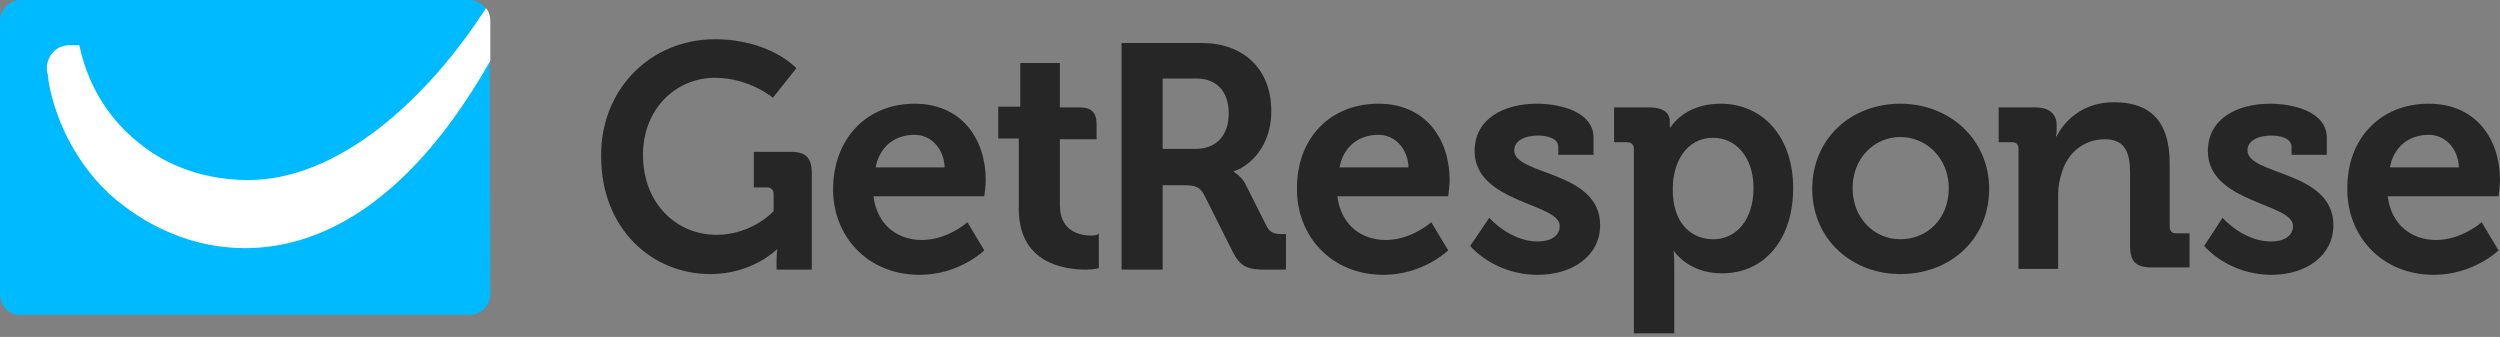 <svg width="230" height="31" viewBox="0 0 230 31" fill="none" xmlns="http://www.w3.org/2000/svg">
<rect x="0" y="0" width="230" height="31" fill="#808080" stroke="none"/>
<g clip-path="url(#clip0_3990_559)">
<path d="M45.109 27.055C45.109 28.145 44.231 28.963 43.218 28.963H1.891C0.878 29.031 0 28.145 0 27.055V1.908C0 0.886 0.878 0 1.891 0H43.15C44.231 0 45.041 0.886 45.041 1.908L45.109 27.055Z" fill="#00BAFF"/>
<path d="M44.704 0.75C39.369 9.064 31.063 16.764 22.487 16.56C19.313 16.492 15.734 15.606 12.696 13.084C10.4 11.244 8.171 8.314 7.293 4.157H6.416C4.997 4.157 4.187 5.384 4.322 6.542C4.39 6.815 4.457 7.087 4.457 7.428C5.133 11.449 7.496 16.083 11.48 19.013C14.586 21.33 18.368 22.829 22.555 22.829C30.05 22.829 38.086 17.991 45.109 5.588V1.908C45.109 1.499 44.974 1.022 44.704 0.75Z" fill="white"/>
<path d="M223.45 9.541C227.704 9.541 230 12.675 230 16.628C230 17.037 229.865 18.059 229.865 18.059H219.668C220.006 20.717 221.897 22.08 224.125 22.08C226.489 22.08 228.312 20.444 228.312 20.444L229.865 23.034C229.865 23.034 227.569 25.283 223.923 25.283C219.061 25.283 215.954 21.671 215.954 17.446C215.887 12.744 218.993 9.541 223.45 9.541ZM226.218 15.401C226.151 13.63 224.935 12.403 223.45 12.403C221.559 12.403 220.209 13.561 219.871 15.401H226.218ZM84.14 9.541C88.394 9.541 90.69 12.675 90.69 16.628C90.69 17.037 90.555 18.059 90.555 18.059H80.358C80.696 20.717 82.587 22.08 84.815 22.08C87.179 22.08 89.002 20.444 89.002 20.444L90.555 23.034C90.555 23.034 88.259 25.283 84.612 25.283C79.751 25.283 76.644 21.671 76.644 17.446C76.644 12.744 79.751 9.541 84.14 9.541ZM86.909 15.401C86.841 13.63 85.625 12.403 84.14 12.403C82.249 12.403 80.898 13.561 80.561 15.401H86.909ZM126.817 9.541C131.072 9.541 133.368 12.675 133.368 16.628C133.368 17.037 133.233 18.059 133.233 18.059H123.036C123.374 20.717 125.264 22.08 127.493 22.08C129.856 22.08 131.679 20.444 131.679 20.444L133.233 23.034C133.233 23.034 130.937 25.283 127.29 25.283C122.428 25.283 119.322 21.671 119.322 17.446C119.254 12.744 122.361 9.541 126.817 9.541ZM129.586 15.401C129.519 13.63 128.303 12.403 126.817 12.403C124.927 12.403 123.576 13.561 123.238 15.401H129.586ZM185.702 13.698C185.702 13.289 185.499 13.084 185.094 13.084H183.879V9.881H187.255C188.538 9.881 189.213 10.495 189.213 11.517V11.926C189.213 12.267 189.146 12.539 189.146 12.539H189.213C189.821 11.313 191.442 9.404 194.48 9.404C197.789 9.404 199.613 11.108 199.613 15.061V20.853C199.613 21.262 199.815 21.467 200.22 21.467H201.436V24.601H197.924C196.506 24.601 195.966 24.056 195.966 22.625V15.879C195.966 14.039 195.493 12.812 193.67 12.812C191.712 12.812 190.226 14.039 189.686 15.879C189.483 16.492 189.348 17.173 189.348 17.855V24.738H185.702V13.698ZM174.83 9.541C179.354 9.541 183.001 12.812 183.001 17.378C183.001 22.012 179.422 25.215 174.83 25.215C170.373 25.215 166.726 22.012 166.726 17.378C166.726 12.744 170.305 9.541 174.83 9.541ZM174.83 22.012C177.261 22.012 179.287 20.172 179.287 17.31C179.287 14.584 177.261 12.607 174.83 12.607C172.466 12.607 170.44 14.515 170.44 17.31C170.44 20.104 172.466 22.012 174.83 22.012ZM164.971 17.31C164.971 21.944 162.405 25.147 158.421 25.147C155.247 25.147 153.964 23.034 153.964 23.034C153.964 23.034 154.031 23.579 154.031 24.329V30.667H150.317V13.698C150.317 13.289 150.047 13.084 149.709 13.084H148.494V9.881H151.735C153.086 9.881 153.626 10.427 153.626 11.176V11.721H153.694C153.694 11.721 154.909 9.541 158.285 9.541C162.202 9.541 164.971 12.607 164.971 17.31ZM157.61 22.012C159.771 22.012 161.324 20.172 161.324 17.31C161.324 14.379 159.636 12.675 157.61 12.675C155.112 12.675 153.896 14.993 153.896 17.31C153.829 20.581 155.652 22.012 157.61 22.012ZM137.014 20.035C137.014 20.035 138.905 22.216 141.471 22.216C142.619 22.216 143.497 21.739 143.497 20.785C143.497 18.673 135.664 18.673 135.664 13.902C135.664 10.904 138.365 9.541 141.403 9.541C143.429 9.541 146.603 10.222 146.603 12.675V14.243H143.362V13.493C143.362 12.744 142.349 12.471 141.539 12.471C140.256 12.471 139.31 12.948 139.31 13.834C139.31 16.151 147.211 15.674 147.211 20.717C147.211 23.511 144.712 25.283 141.471 25.283C137.419 25.283 135.258 22.625 135.258 22.625L137.014 20.035ZM204.475 20.035C204.475 20.035 206.365 22.216 208.931 22.216C210.079 22.216 210.957 21.739 210.957 20.785C210.957 18.673 203.124 18.673 203.124 13.902C203.124 10.904 205.825 9.541 208.864 9.541C210.89 9.541 214.063 10.222 214.063 12.675V14.243H210.822V13.493C210.822 12.744 209.809 12.471 208.999 12.471C207.716 12.471 206.77 12.948 206.77 13.834C206.77 16.151 214.671 15.674 214.671 20.717C214.671 23.511 212.173 25.283 208.999 25.283C204.947 25.283 202.786 22.625 202.786 22.625L204.475 20.035ZM100.414 21.671C99.401 21.671 97.51 21.33 97.51 18.877V12.812H100.887V11.449C100.887 10.358 100.414 9.881 99.334 9.881H97.51V5.793H93.864V9.813H91.838V12.744H93.729V19.218C93.729 24.193 97.848 24.806 99.941 24.806C100.617 24.806 101.089 24.67 101.089 24.67V21.398C101.089 21.603 100.819 21.671 100.414 21.671ZM65.772 3.612C70.837 3.612 73.268 6.27 73.268 6.27L71.107 8.996C71.107 8.996 68.946 7.156 65.772 7.156C62.193 7.156 59.154 10.018 59.154 14.243C59.154 18.741 62.261 21.603 65.907 21.603C69.216 21.603 71.174 19.422 71.174 19.422V17.855C71.174 17.446 70.904 17.241 70.567 17.241H69.351V13.97H72.728C74.146 13.97 74.686 14.515 74.686 15.947V24.806H71.445V23.852C71.445 23.443 71.512 22.966 71.512 22.966H71.445C71.445 22.966 69.216 25.215 65.367 25.215C59.965 25.215 55.305 21.058 55.305 14.379C55.238 8.246 59.83 3.612 65.772 3.612ZM103.183 3.953H110.543C114.325 3.953 116.958 6.27 116.958 10.222C116.958 13.97 114.392 15.538 113.514 15.742V15.81C113.514 15.81 114.122 16.151 114.527 16.833L116.553 20.853C116.891 21.467 117.364 21.535 117.971 21.535H118.309V24.806H116.351C114.797 24.806 114.122 24.533 113.447 23.238L110.813 17.991C110.408 17.173 109.935 17.037 108.855 17.037H106.964V24.806H103.183V3.953ZM110.003 13.698C111.894 13.698 113.042 12.471 113.042 10.427C113.042 8.382 111.894 7.224 110.071 7.224H106.964V13.698H110.003Z" fill="#262626"/>
</g>
<defs>
<clipPath id="clip0_3990_559">
<rect width="230" height="30.667" fill="white"/>
</clipPath>
</defs>
</svg>
